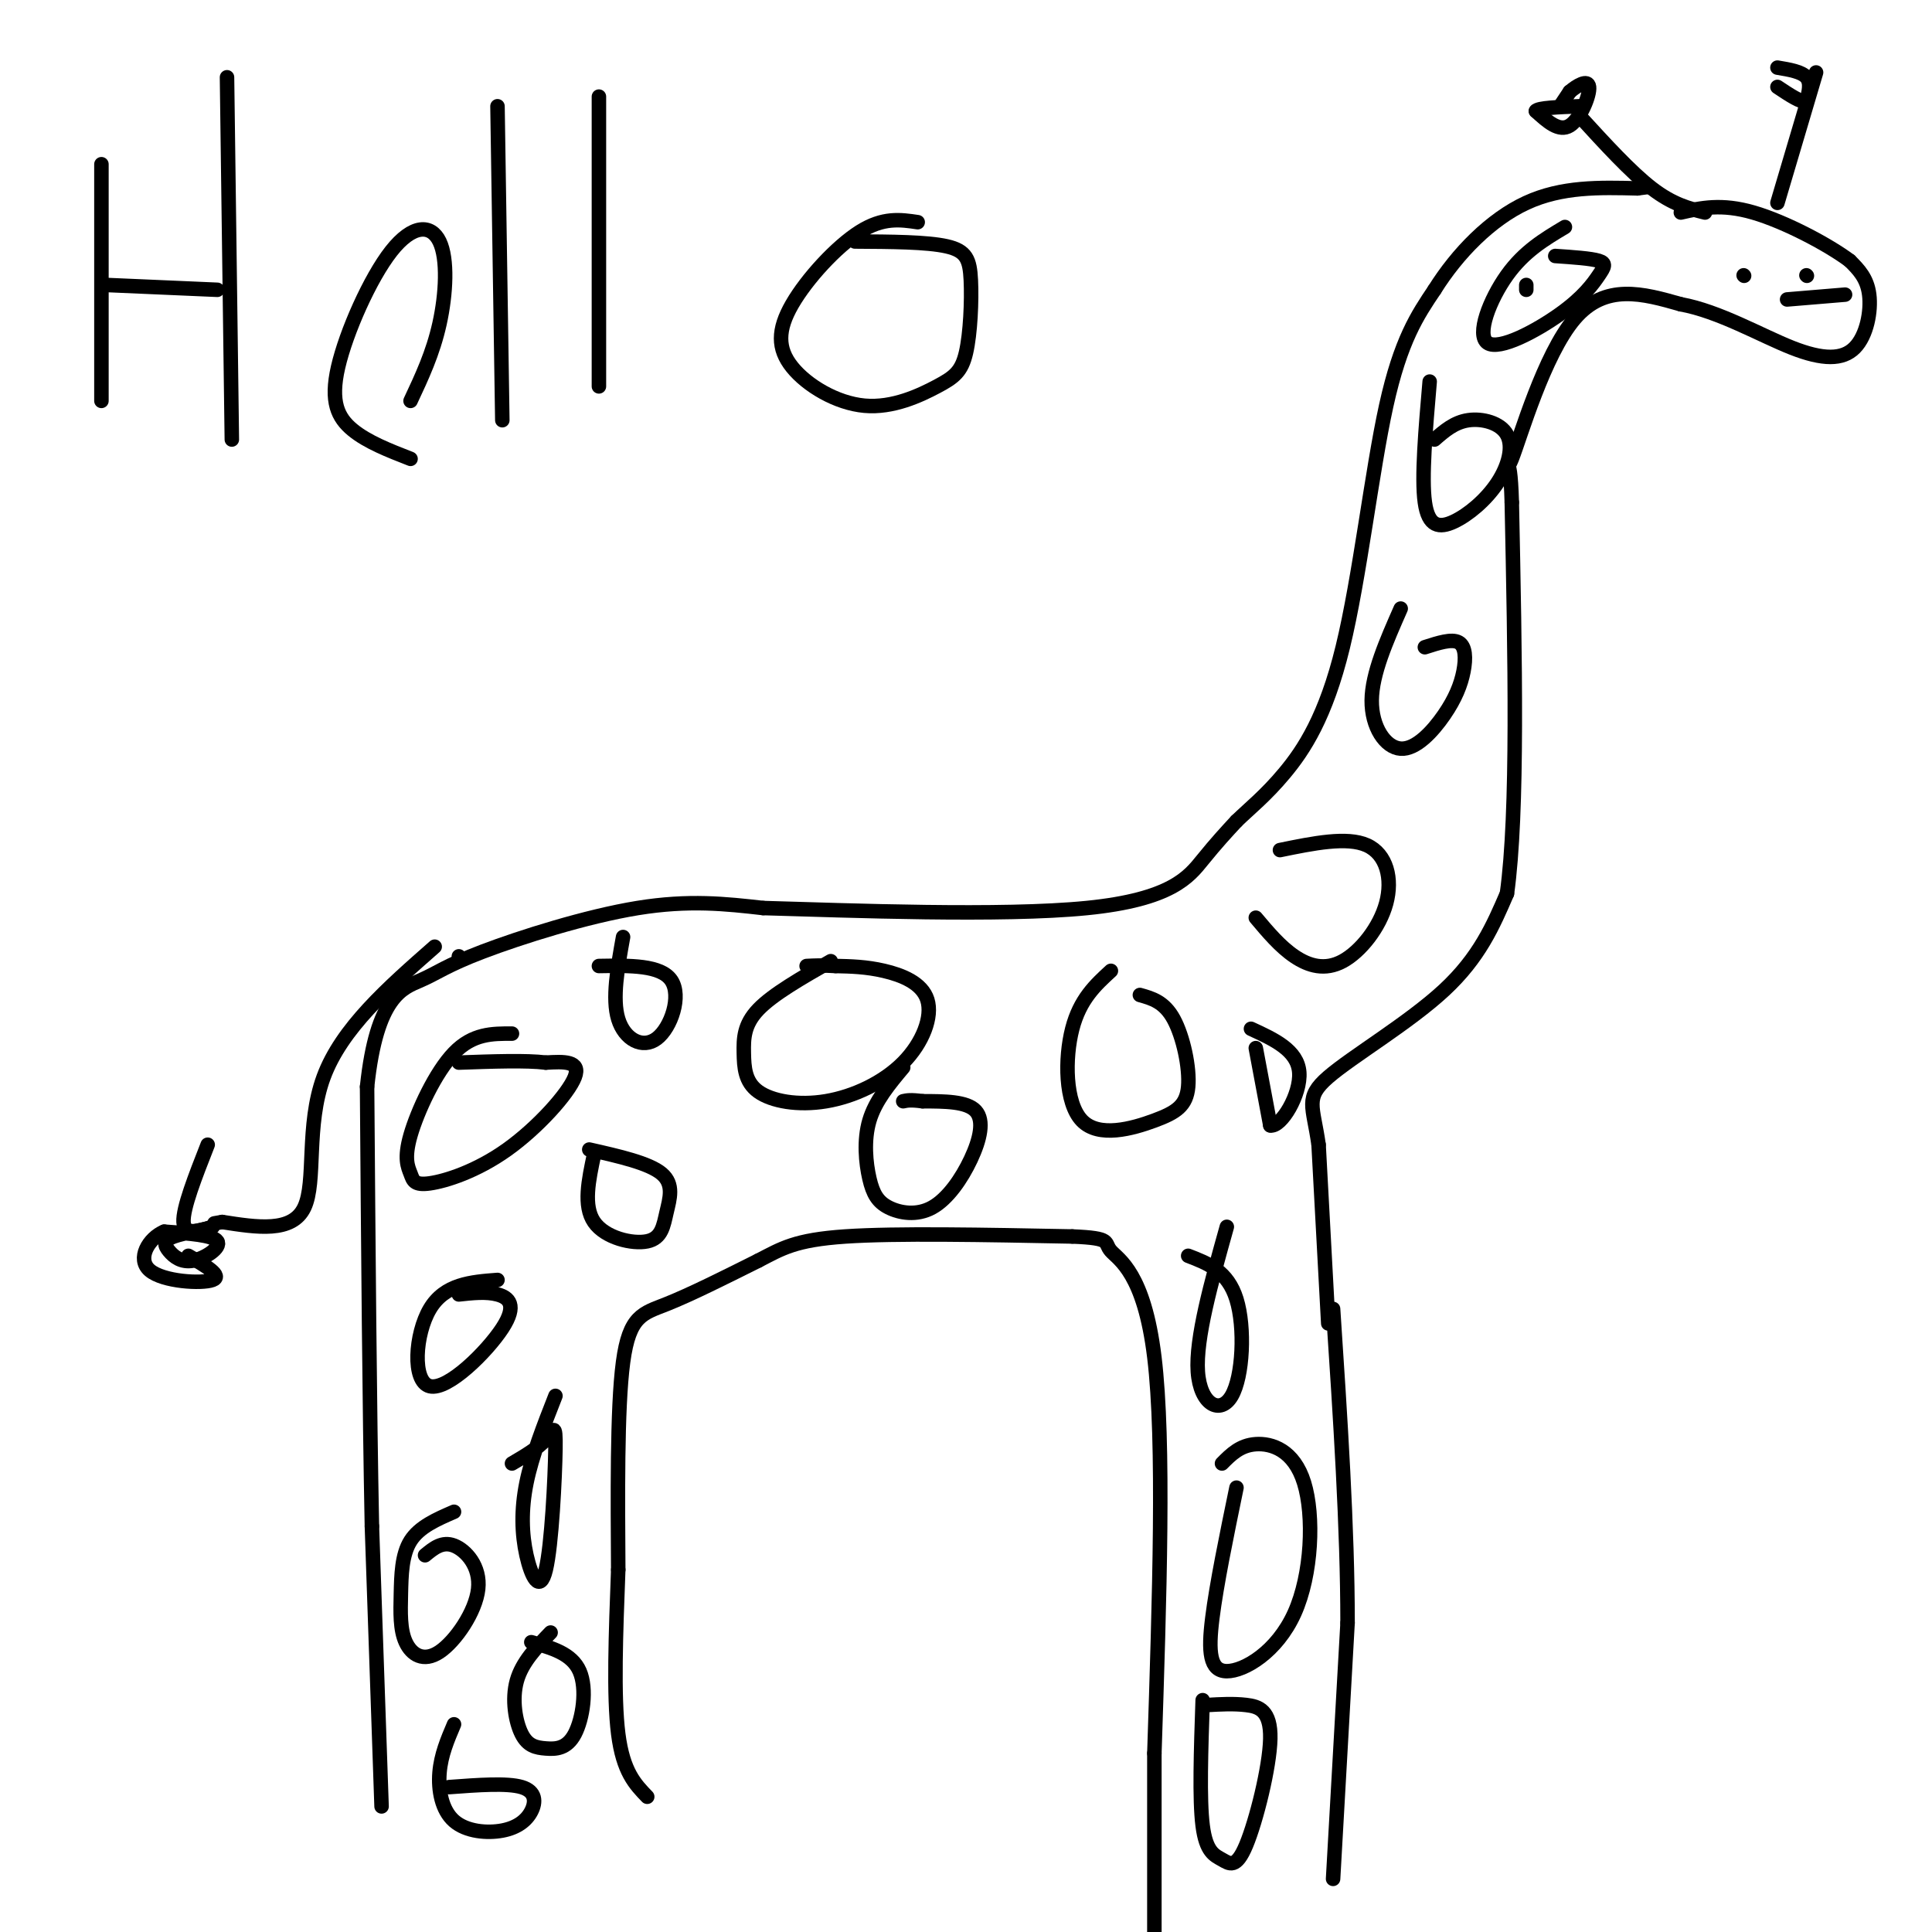 <svg viewBox='0 0 400 400' version='1.1' xmlns='http://www.w3.org/2000/svg' xmlns:xlink='http://www.w3.org/1999/xlink'><g fill='none' stroke='rgb(0,0,0)' stroke-width='3' stroke-linecap='round' stroke-linejoin='round'><path d='M79,374c0.000,0.000 -2.000,-58.000 -2,-58'/><path d='M77,316c-0.500,-24.833 -0.750,-57.917 -1,-91'/><path d='M76,225c1.976,-18.841 7.416,-20.442 11,-22c3.584,-1.558 5.311,-3.073 13,-6c7.689,-2.927 21.340,-7.265 32,-9c10.660,-1.735 18.330,-0.868 26,0'/><path d='M158,188c17.833,0.500 49.417,1.750 67,0c17.583,-1.750 21.167,-6.500 24,-10c2.833,-3.500 4.917,-5.750 7,-8'/><path d='M256,170c2.732,-2.648 6.062,-5.266 10,-10c3.938,-4.734 8.483,-11.582 12,-26c3.517,-14.418 6.005,-36.405 9,-50c2.995,-13.595 6.498,-18.797 10,-24'/><path d='M297,60c4.756,-7.600 11.644,-14.600 19,-18c7.356,-3.400 15.178,-3.200 23,-3'/><path d='M339,39c3.833,-0.500 1.917,-0.250 0,0'/><path d='M134,372c-2.500,-2.583 -5.000,-5.167 -6,-13c-1.000,-7.833 -0.500,-20.917 0,-34'/><path d='M128,325c-0.083,-14.381 -0.292,-33.333 1,-43c1.292,-9.667 4.083,-10.048 9,-12c4.917,-1.952 11.958,-5.476 19,-9'/><path d='M157,261c4.867,-2.511 7.533,-4.289 18,-5c10.467,-0.711 28.733,-0.356 47,0'/><path d='M222,256c8.548,0.345 6.417,1.208 8,3c1.583,1.792 6.881,4.512 9,22c2.119,17.488 1.060,49.744 0,82'/><path d='M239,363c0.000,19.833 0.000,28.417 0,37'/><path d='M276,389c0.000,0.000 3.000,-53.000 3,-53'/><path d='M279,336c0.000,-19.667 -1.500,-42.333 -3,-65'/><path d='M275,274c0.000,0.000 -2.000,-37.000 -2,-37'/><path d='M273,237c-1.131,-8.060 -2.958,-9.708 2,-14c4.958,-4.292 16.702,-11.226 24,-18c7.298,-6.774 10.149,-13.387 13,-20'/><path d='M312,185c2.333,-16.833 1.667,-48.917 1,-81'/><path d='M313,104c-0.357,-12.881 -1.750,-4.583 0,-9c1.750,-4.417 6.643,-21.548 13,-29c6.357,-7.452 14.179,-5.226 22,-3'/><path d='M348,63c7.885,1.421 16.598,6.474 23,9c6.402,2.526 10.493,2.526 13,0c2.507,-2.526 3.431,-7.579 3,-11c-0.431,-3.421 -2.215,-5.211 -4,-7'/><path d='M383,54c-4.400,-3.311 -13.400,-8.089 -20,-10c-6.600,-1.911 -10.800,-0.956 -15,0'/><path d='M95,198c0.000,0.000 0.100,0.100 0.1,0.1'/><path d='M90,196c-9.644,8.467 -19.289,16.933 -23,27c-3.711,10.067 -1.489,21.733 -4,27c-2.511,5.267 -9.756,4.133 -17,3'/><path d='M46,253c-2.833,0.500 -1.417,0.250 0,0'/><path d='M43,237c-2.583,6.583 -5.167,13.167 -5,16c0.167,2.833 3.083,1.917 6,1'/><path d='M44,254c-0.773,0.474 -5.704,1.157 -8,2c-2.296,0.843 -1.956,1.844 -1,3c0.956,1.156 2.526,2.465 5,2c2.474,-0.465 5.850,-2.704 5,-4c-0.850,-1.296 -5.925,-1.648 -11,-2'/><path d='M34,255c-3.214,1.321 -5.750,5.625 -3,8c2.750,2.375 10.786,2.821 13,2c2.214,-0.821 -1.393,-2.911 -5,-5'/><path d='M353,44c-3.333,-0.833 -6.667,-1.667 -11,-5c-4.333,-3.333 -9.667,-9.167 -15,-15'/><path d='M368,42c0.000,0.000 8.000,-27.000 8,-27'/><path d='M323,22c0.000,0.000 2.000,-3.000 2,-3'/><path d='M325,19c1.369,-1.202 3.792,-2.708 4,-1c0.208,1.708 -1.798,6.631 -4,8c-2.202,1.369 -4.601,-0.815 -7,-3'/><path d='M318,23c0.333,-0.667 4.667,-0.833 9,-1'/><path d='M368,14c2.500,0.417 5.000,0.833 6,2c1.000,1.167 0.500,3.083 0,5'/><path d='M374,21c-1.000,0.333 -3.500,-1.333 -6,-3'/><path d='M361,57c0.000,0.000 0.100,0.100 0.1,0.1'/><path d='M374,57c0.000,0.000 0.100,0.100 0.1,0.1'/><path d='M370,62c0.000,0.000 12.000,-1.000 12,-1'/><path d='M106,214c-4.059,-0.015 -8.118,-0.030 -12,4c-3.882,4.030 -7.587,12.106 -9,17c-1.413,4.894 -0.533,6.607 0,8c0.533,1.393 0.720,2.466 4,2c3.280,-0.466 9.652,-2.472 16,-7c6.348,-4.528 12.671,-11.580 14,-15c1.329,-3.420 -2.335,-3.210 -6,-3'/><path d='M113,220c-4.000,-0.500 -11.000,-0.250 -18,0'/><path d='M172,199c-5.992,3.423 -11.984,6.846 -15,10c-3.016,3.154 -3.056,6.039 -3,9c0.056,2.961 0.210,5.998 3,8c2.790,2.002 8.217,2.967 14,2c5.783,-0.967 11.921,-3.868 16,-8c4.079,-4.132 6.098,-9.497 5,-13c-1.098,-3.503 -5.314,-5.144 -9,-6c-3.686,-0.856 -6.843,-0.928 -10,-1'/><path d='M173,200c-2.667,-0.167 -4.333,-0.083 -6,0'/><path d='M123,239c-1.140,5.338 -2.281,10.676 0,14c2.281,3.324 7.982,4.633 11,4c3.018,-0.633 3.351,-3.209 4,-6c0.649,-2.791 1.614,-5.797 -1,-8c-2.614,-2.203 -8.807,-3.601 -15,-5'/><path d='M230,201c-3.213,2.949 -6.426,5.898 -8,12c-1.574,6.102 -1.510,15.356 2,19c3.510,3.644 10.467,1.678 15,0c4.533,-1.678 6.644,-3.067 7,-7c0.356,-3.933 -1.041,-10.409 -3,-14c-1.959,-3.591 -4.479,-4.295 -7,-5'/><path d='M260,190c2.525,3.002 5.049,6.003 8,8c2.951,1.997 6.327,2.989 10,1c3.673,-1.989 7.643,-6.959 9,-12c1.357,-5.041 0.102,-10.155 -4,-12c-4.102,-1.845 -11.051,-0.423 -18,1'/><path d='M316,60c0.000,0.000 0.000,-1.000 0,-1'/><path d='M324,47c-4.225,2.518 -8.450,5.036 -12,10c-3.550,4.964 -6.426,12.374 -4,14c2.426,1.626 10.156,-2.533 15,-6c4.844,-3.467 6.804,-6.241 8,-8c1.196,-1.759 1.627,-2.503 0,-3c-1.627,-0.497 -5.314,-0.749 -9,-1'/><path d='M296,79c-0.859,9.944 -1.719,19.887 -1,25c0.719,5.113 3.016,5.395 6,4c2.984,-1.395 6.656,-4.467 9,-8c2.344,-3.533 3.362,-7.528 2,-10c-1.362,-2.472 -5.103,-3.421 -8,-3c-2.897,0.421 -4.948,2.210 -7,4'/><path d='M290,126c-2.974,6.745 -5.948,13.491 -6,19c-0.052,5.509 2.818,9.783 6,10c3.182,0.217 6.678,-3.622 9,-7c2.322,-3.378 3.471,-6.294 4,-9c0.529,-2.706 0.437,-5.202 -1,-6c-1.437,-0.798 -4.218,0.101 -7,1'/><path d='M254,254c-3.238,11.571 -6.476,23.143 -6,30c0.476,6.857 4.667,9.000 7,5c2.333,-4.000 2.810,-14.143 1,-20c-1.810,-5.857 -5.905,-7.429 -10,-9'/><path d='M256,308c-2.063,10.002 -4.126,20.004 -5,27c-0.874,6.996 -0.560,10.985 3,11c3.560,0.015 10.367,-3.944 14,-12c3.633,-8.056 4.094,-20.207 2,-27c-2.094,-6.793 -6.741,-8.226 -10,-8c-3.259,0.226 -5.129,2.113 -7,4'/><path d='M249,352c-0.349,10.269 -0.698,20.538 0,26c0.698,5.462 2.444,6.118 4,7c1.556,0.882 2.922,1.989 5,-3c2.078,-4.989 4.867,-16.074 5,-22c0.133,-5.926 -2.391,-6.693 -5,-7c-2.609,-0.307 -5.305,-0.153 -8,0'/><path d='M103,265c-5.467,0.416 -10.935,0.833 -14,6c-3.065,5.167 -3.729,15.086 0,16c3.729,0.914 11.850,-7.177 15,-12c3.150,-4.823 1.329,-6.378 -1,-7c-2.329,-0.622 -5.164,-0.311 -8,0'/><path d='M115,289c-2.432,6.197 -4.864,12.393 -6,18c-1.136,5.607 -0.976,10.624 0,15c0.976,4.376 2.767,8.111 4,3c1.233,-5.111 1.909,-19.068 2,-25c0.091,-5.932 -0.403,-3.838 -2,-2c-1.597,1.838 -4.299,3.419 -7,5'/><path d='M94,313c-3.584,1.554 -7.169,3.109 -9,6c-1.831,2.891 -1.910,7.119 -2,11c-0.090,3.881 -0.193,7.416 1,10c1.193,2.584 3.681,4.218 7,2c3.319,-2.218 7.471,-8.290 8,-13c0.529,-4.710 -2.563,-8.060 -5,-9c-2.437,-0.940 -4.218,0.530 -6,2'/><path d='M114,338c-2.962,3.071 -5.925,6.142 -7,10c-1.075,3.858 -0.263,8.503 1,11c1.263,2.497 2.978,2.844 5,3c2.022,0.156 4.352,0.119 6,-3c1.648,-3.119 2.614,-9.320 1,-13c-1.614,-3.680 -5.807,-4.840 -10,-6'/><path d='M94,357c-1.351,3.176 -2.702,6.353 -3,10c-0.298,3.647 0.456,7.765 3,10c2.544,2.235 6.878,2.589 10,2c3.122,-0.589 5.033,-2.120 6,-4c0.967,-1.880 0.991,-4.109 -2,-5c-2.991,-0.891 -8.995,-0.446 -15,0'/><path d='M187,221c-2.895,3.456 -5.790,6.912 -7,11c-1.210,4.088 -0.737,8.808 0,12c0.737,3.192 1.736,4.855 4,6c2.264,1.145 5.792,1.771 9,0c3.208,-1.771 6.094,-5.938 8,-10c1.906,-4.062 2.830,-8.018 1,-10c-1.830,-1.982 -6.415,-1.991 -11,-2'/><path d='M191,228c-2.500,-0.333 -3.250,-0.167 -4,0'/><path d='M129,194c-1.149,6.393 -2.298,12.786 -1,17c1.298,4.214 5.042,6.250 8,4c2.958,-2.250 5.131,-8.786 3,-12c-2.131,-3.214 -8.565,-3.107 -15,-3'/><path d='M260,217c0.000,0.000 3.000,16.000 3,16'/><path d='M263,233c2.244,0.444 6.356,-6.444 6,-11c-0.356,-4.556 -5.178,-6.778 -10,-9'/><path d='M21,34c0.000,0.000 0.000,49.000 0,49'/><path d='M22,59c0.000,0.000 23.000,1.000 23,1'/><path d='M47,16c0.000,0.000 1.000,75.000 1,75'/><path d='M85,83c2.323,-4.946 4.646,-9.892 6,-16c1.354,-6.108 1.738,-13.377 0,-17c-1.738,-3.623 -5.600,-3.600 -10,2c-4.400,5.600 -9.338,16.777 -11,24c-1.662,7.223 -0.046,10.492 3,13c3.046,2.508 7.523,4.254 12,6'/><path d='M103,22c0.000,0.000 1.000,65.000 1,65'/><path d='M124,20c0.000,0.000 0.000,60.000 0,60'/><path d='M190,46c-3.579,-0.531 -7.158,-1.061 -12,2c-4.842,3.061 -10.948,9.715 -14,15c-3.052,5.285 -3.051,9.202 0,13c3.051,3.798 9.153,7.477 15,8c5.847,0.523 11.440,-2.108 15,-4c3.560,-1.892 5.088,-3.043 6,-7c0.912,-3.957 1.207,-10.719 1,-15c-0.207,-4.281 -0.916,-6.080 -5,-7c-4.084,-0.920 -11.542,-0.960 -19,-1'/></g>
</svg>